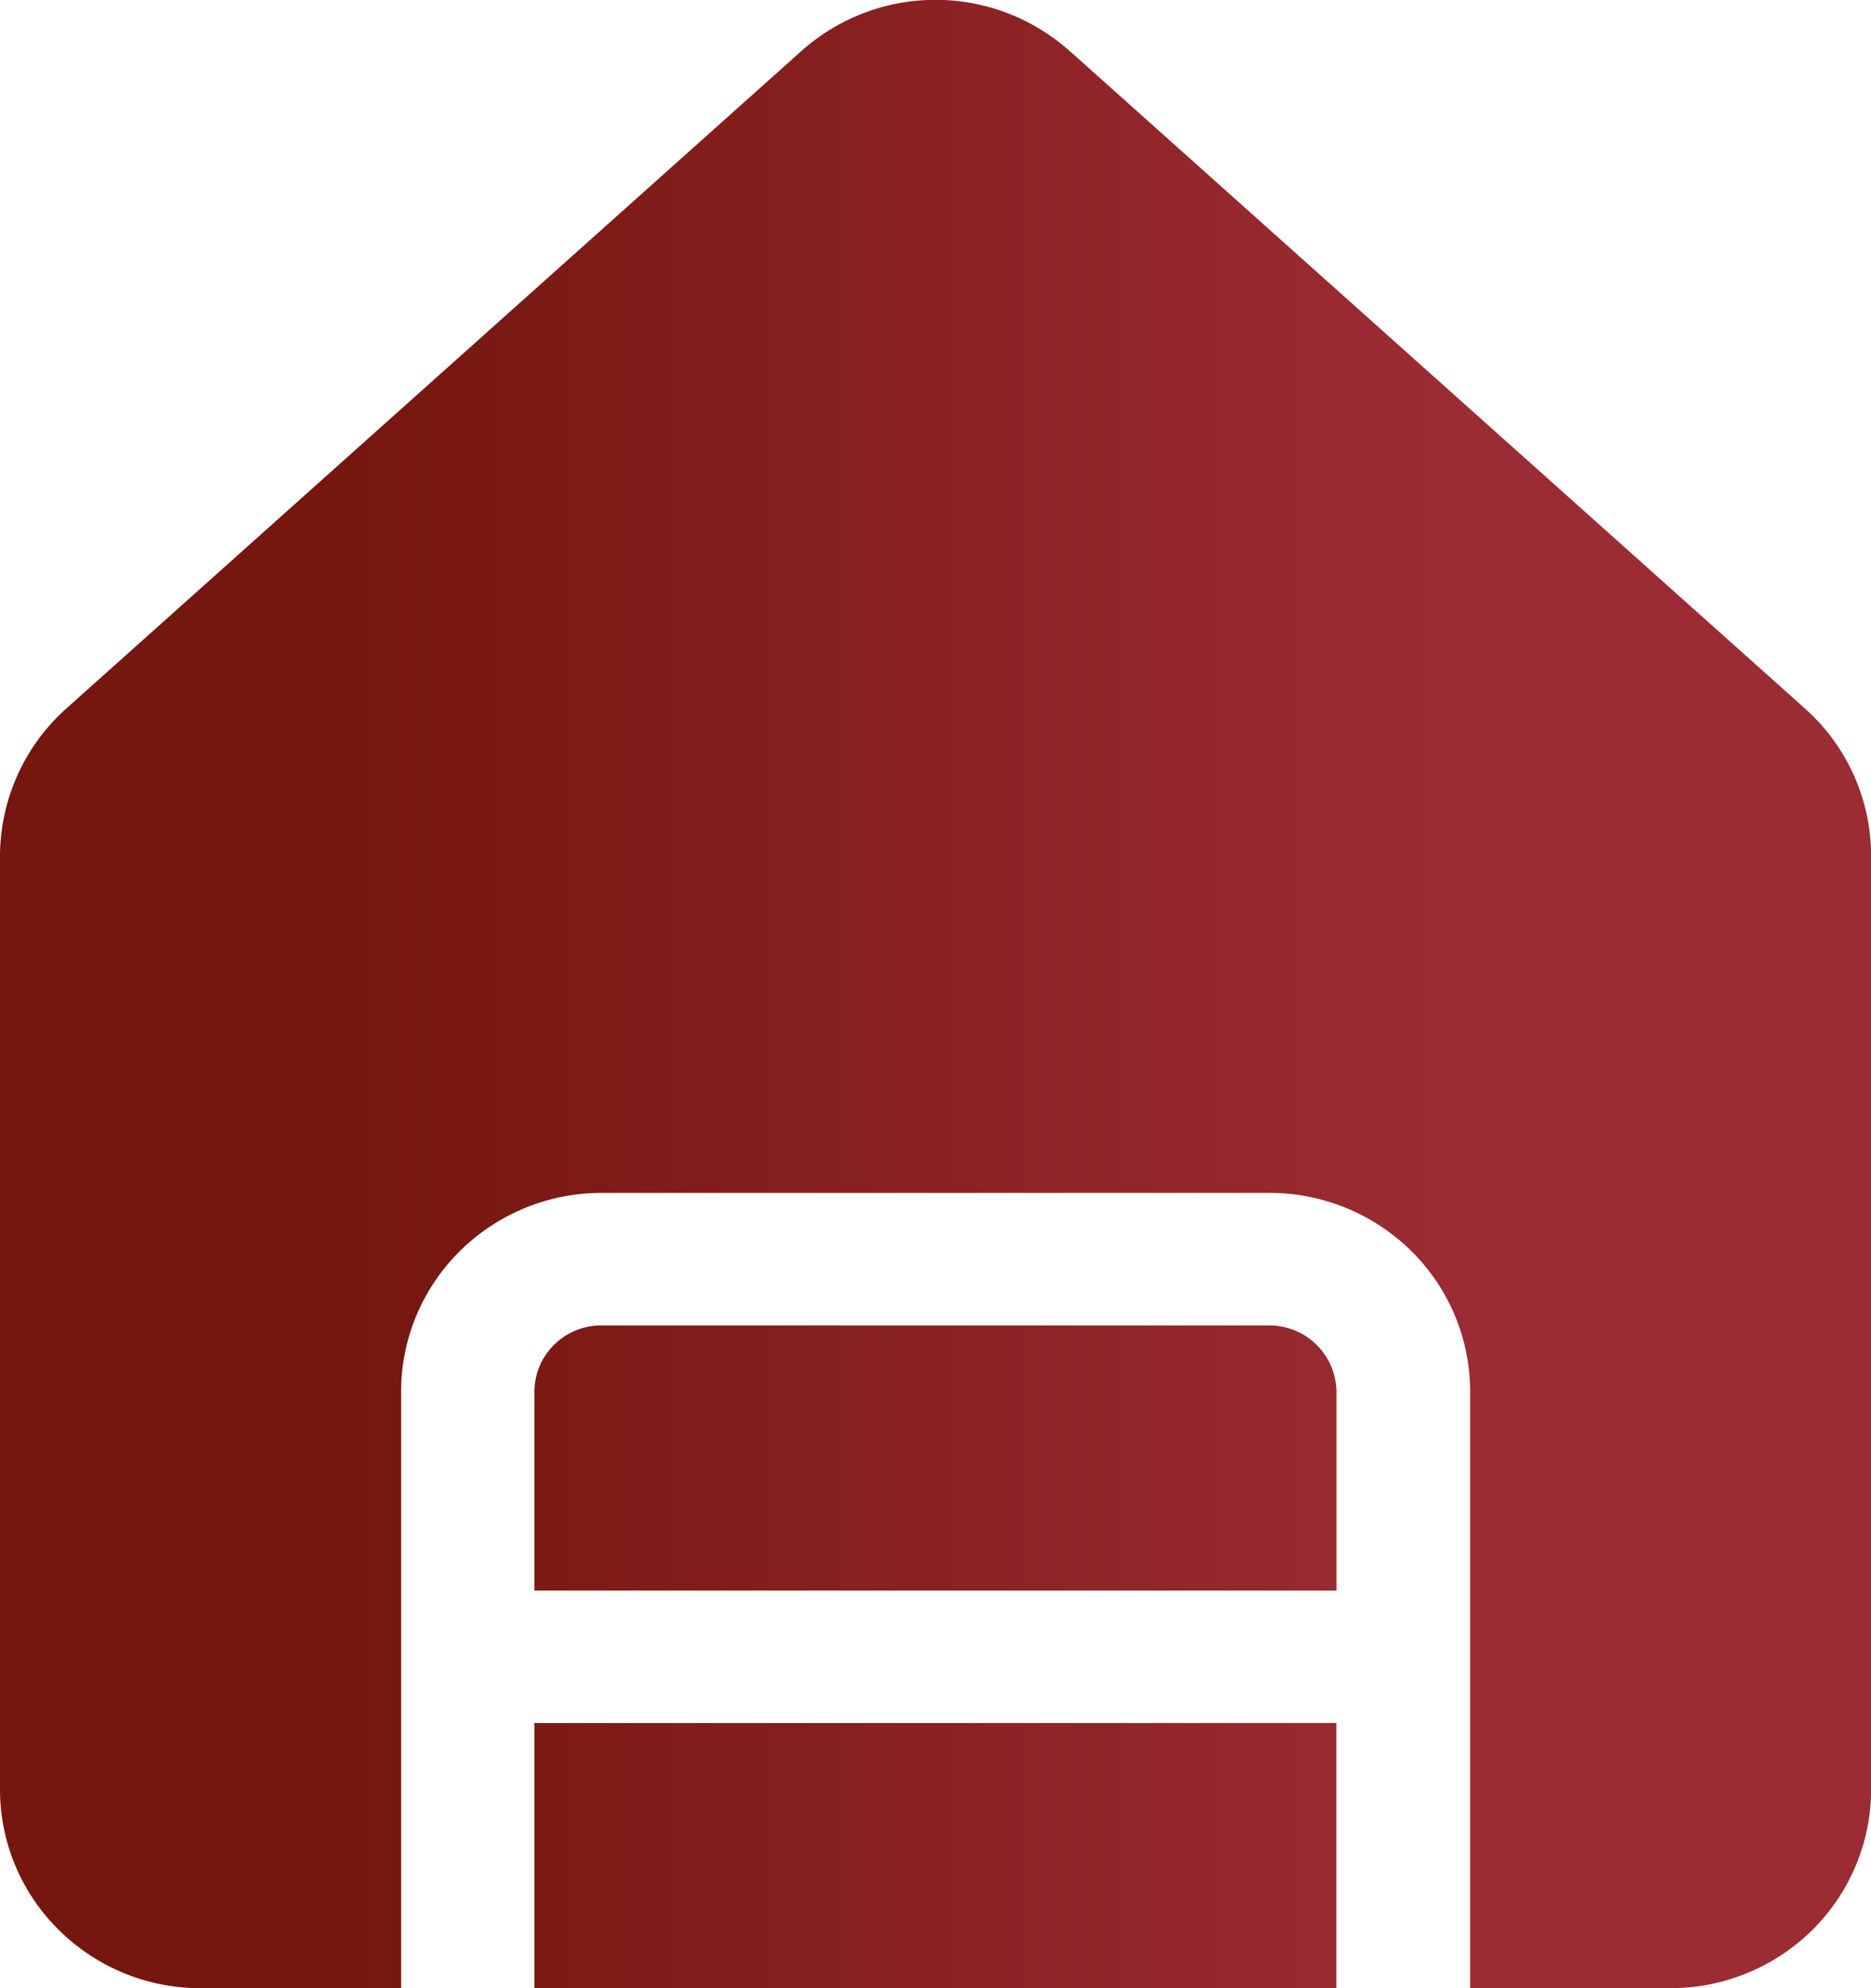 <svg width="16" height="17" fill="none" xmlns="http://www.w3.org/2000/svg"><path d="M9.149.438a1.722 1.722 0 00-2.298 0L.566 6.059A1.7 1.7 0 000 7.32v7.979A1.687 1.687 0 00.501 16.5a1.716 1.716 0 001.213.5H3.43v-5.1c0-.45.18-.883.502-1.202a1.722 1.722 0 011.212-.498h5.714c.455 0 .89.18 1.212.498.322.319.502.751.502 1.202V17h1.715c.454 0 .89-.18 1.212-.498.321-.319.502-.751.502-1.202V7.322a1.688 1.688 0 00-.566-1.264L9.15.438zm2.28 13.162v-1.7a.574.574 0 00-.571-.567H5.142a.574.574 0 00-.404.166.564.564 0 00-.168.401v1.7h6.858zM4.57 14.733h6.858V17H4.57v-2.267z" fill="url(#paint0_linear_76_2181)"/><defs><linearGradient id="paint0_linear_76_2181" x1="13.194" y1="8.51" x2="2.348" y2="8.51" gradientUnits="userSpaceOnUse"><stop offset=".075" stop-color="#9C2C34"/><stop offset=".947" stop-color="#75160F"/></linearGradient></defs></svg>